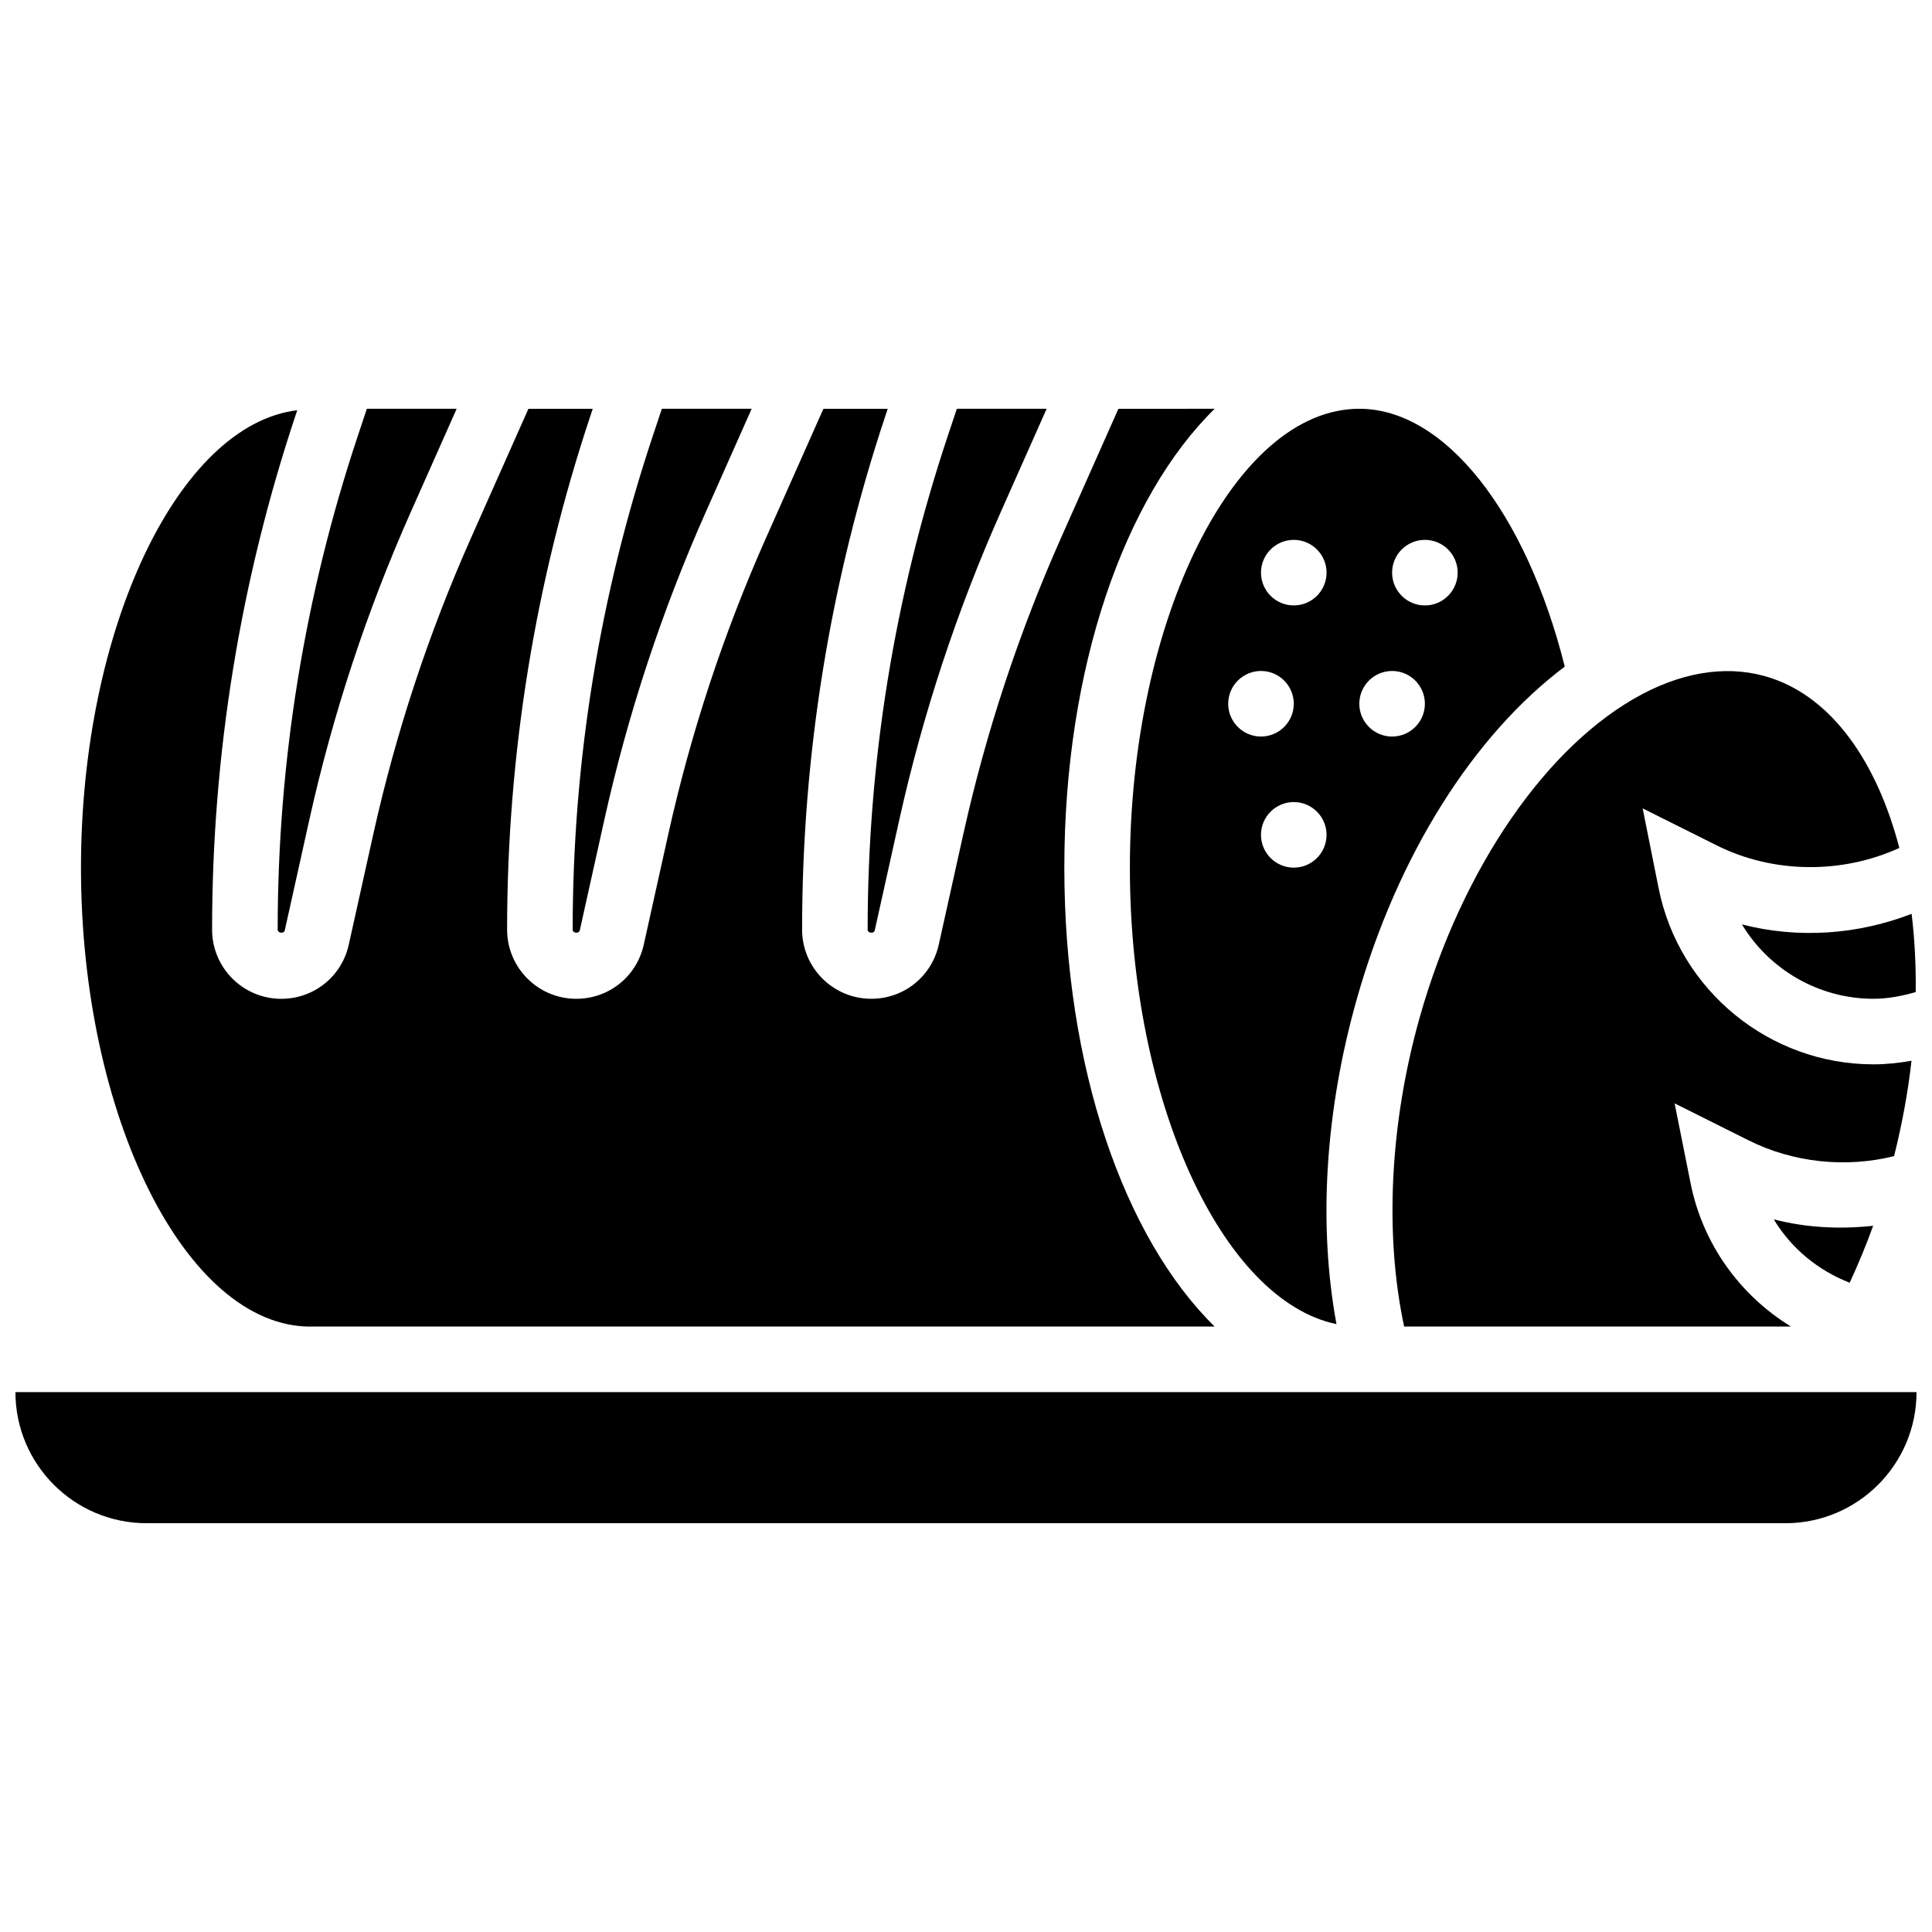 <?xml version="1.0" encoding="UTF-8"?>
<!-- Uploaded to: SVG Repo, www.svgrepo.com, Generator: SVG Repo Mixer Tools -->
<svg width="800px" height="800px" version="1.1" viewBox="144 144 512 512" xmlns="http://www.w3.org/2000/svg">
 <defs>
  <clipPath id="b">
   <path d="m605 386h46.902v23h-46.902z"/>
  </clipPath>
  <clipPath id="a">
   <path d="m148.09 512h503.81v36h-503.81z"/>
  </clipPath>
 </defs>
 <path d="m375.82 390.55 6.516-29.344c6.219-27.969 15.262-55.41 26.895-81.555l12.141-27.324h-23.801l-2.406 7.219c-14.09 42.25-21.23 86.262-21.23 130.8 0 0.984 1.68 1.164 1.887 0.199z"/>
 <g clip-path="url(#b)">
  <path d="m605.63 388.98c7.207 11.926 20.309 19.707 34.84 19.707 3.848 0 7.566-0.73 11.215-1.781 0.078-7.168-0.285-14.098-1.086-20.734-14.23 5.535-30.09 6.648-44.969 2.809z"/>
 </g>
 <path d="m614.07 467.14c4.594 7.652 11.684 13.508 20.117 16.801 2.25-4.891 4.352-9.895 6.219-15.098-8.789 0.965-17.73 0.527-26.336-1.703z"/>
 <path d="m516.11 495.55h102.51c-13.508-8.297-23.367-21.828-26.598-37.977l-4.231-21.168 19.641 9.816c11.832 5.914 25.738 7.34 38.516 4.168 2.137-8.504 3.684-16.973 4.621-25.285-3.309 0.59-6.68 0.957-10.094 0.957-27.57 0-51.512-19.621-56.922-46.664l-4.231-21.168 19.641 9.816c14.992 7.496 33.199 7.602 48.383 0.668-5.934-22.672-17.625-39.539-33.93-45.004-10.477-3.508-22.289-2.043-34.172 4.223-25.199 13.309-47.793 46.09-58.973 85.562-7.981 28.254-9.379 57.691-4.16 82.055z"/>
 <path d="m498.18 494.91c-4.856-26.32-3.031-56.426 5.387-86.152 10.805-38.152 30.914-69.891 55.113-88.105-10.309-41.043-31.859-68.324-54.445-68.324-32.957 0-60.805 55.688-60.805 121.61 0 61.836 24.504 114.67 54.75 120.97zm23.43-207.84c4.793 0 8.688 3.891 8.688 8.688 0 4.793-3.891 8.688-8.688 8.688-4.793 0-8.688-3.891-8.688-8.688 0-4.793 3.891-8.688 8.688-8.688zm-8.688 34.746c4.793 0 8.688 3.891 8.688 8.688 0 4.793-3.891 8.688-8.688 8.688-4.793 0-8.688-3.891-8.688-8.688 0-4.797 3.891-8.688 8.688-8.688zm-26.059 52.117c-4.793 0-8.688-3.891-8.688-8.688 0-4.793 3.891-8.688 8.688-8.688 4.793 0 8.688 3.891 8.688 8.688-0.004 4.797-3.894 8.688-8.688 8.688zm0-86.863c4.793 0 8.688 3.891 8.688 8.688 0 4.793-3.891 8.688-8.688 8.688-4.793 0-8.688-3.891-8.688-8.688 0-4.793 3.891-8.688 8.688-8.688zm-8.688 34.746c4.793 0 8.688 3.891 8.688 8.688 0 4.793-3.891 8.688-8.688 8.688-4.793 0-8.688-3.891-8.688-8.688 0-4.797 3.894-8.688 8.688-8.688z"/>
 <path d="m219.47 390.55 6.516-29.344c6.219-27.969 15.262-55.41 26.895-81.555l12.141-27.324h-23.801l-2.406 7.219c-14.086 42.25-21.227 86.262-21.227 130.8 0 0.984 1.676 1.164 1.883 0.199z"/>
 <g clip-path="url(#a)">
  <path d="m148.09 512.92c0 19.164 15.582 34.746 34.746 34.746h434.32c19.164 0 34.746-15.582 34.746-34.746z"/>
 </g>
 <path d="m297.65 390.55 6.516-29.344c6.219-27.969 15.262-55.41 26.895-81.555l12.141-27.324h-23.801l-2.406 7.219c-14.09 42.25-21.23 86.262-21.23 130.8 0 0.984 1.676 1.164 1.887 0.199z"/>
 <path d="m226.27 495.55h239.62c-23.938-23.496-39.832-68.621-39.832-121.61s15.895-98.113 39.836-121.61l-25.504 0.004-15.281 34.379c-11.152 25.094-19.84 51.422-25.809 78.273l-6.516 29.352c-1.883 8.449-9.246 14.348-17.891 14.348-10.109 0-18.328-8.215-18.328-18.328 0-46.422 7.445-92.273 22.117-136.3l0.57-1.719h-17.043l-15.281 34.379c-11.152 25.094-19.84 51.422-25.809 78.273l-6.516 29.352c-1.879 8.449-9.246 14.348-17.887 14.348-10.113 0-18.328-8.215-18.328-18.328 0-46.422 7.445-92.273 22.117-136.3l0.57-1.719h-17.043l-15.281 34.379c-11.152 25.094-19.84 51.422-25.809 78.273l-6.516 29.352c-1.879 8.449-9.246 14.348-17.891 14.348-10.109 0-18.328-8.215-18.328-18.328 0-46.418 7.445-92.273 22.117-136.3l0.453-1.355c-31.402 3.777-57.316 57.676-57.316 121.24 0 65.922 27.852 121.61 60.805 121.61z"/>
</svg>